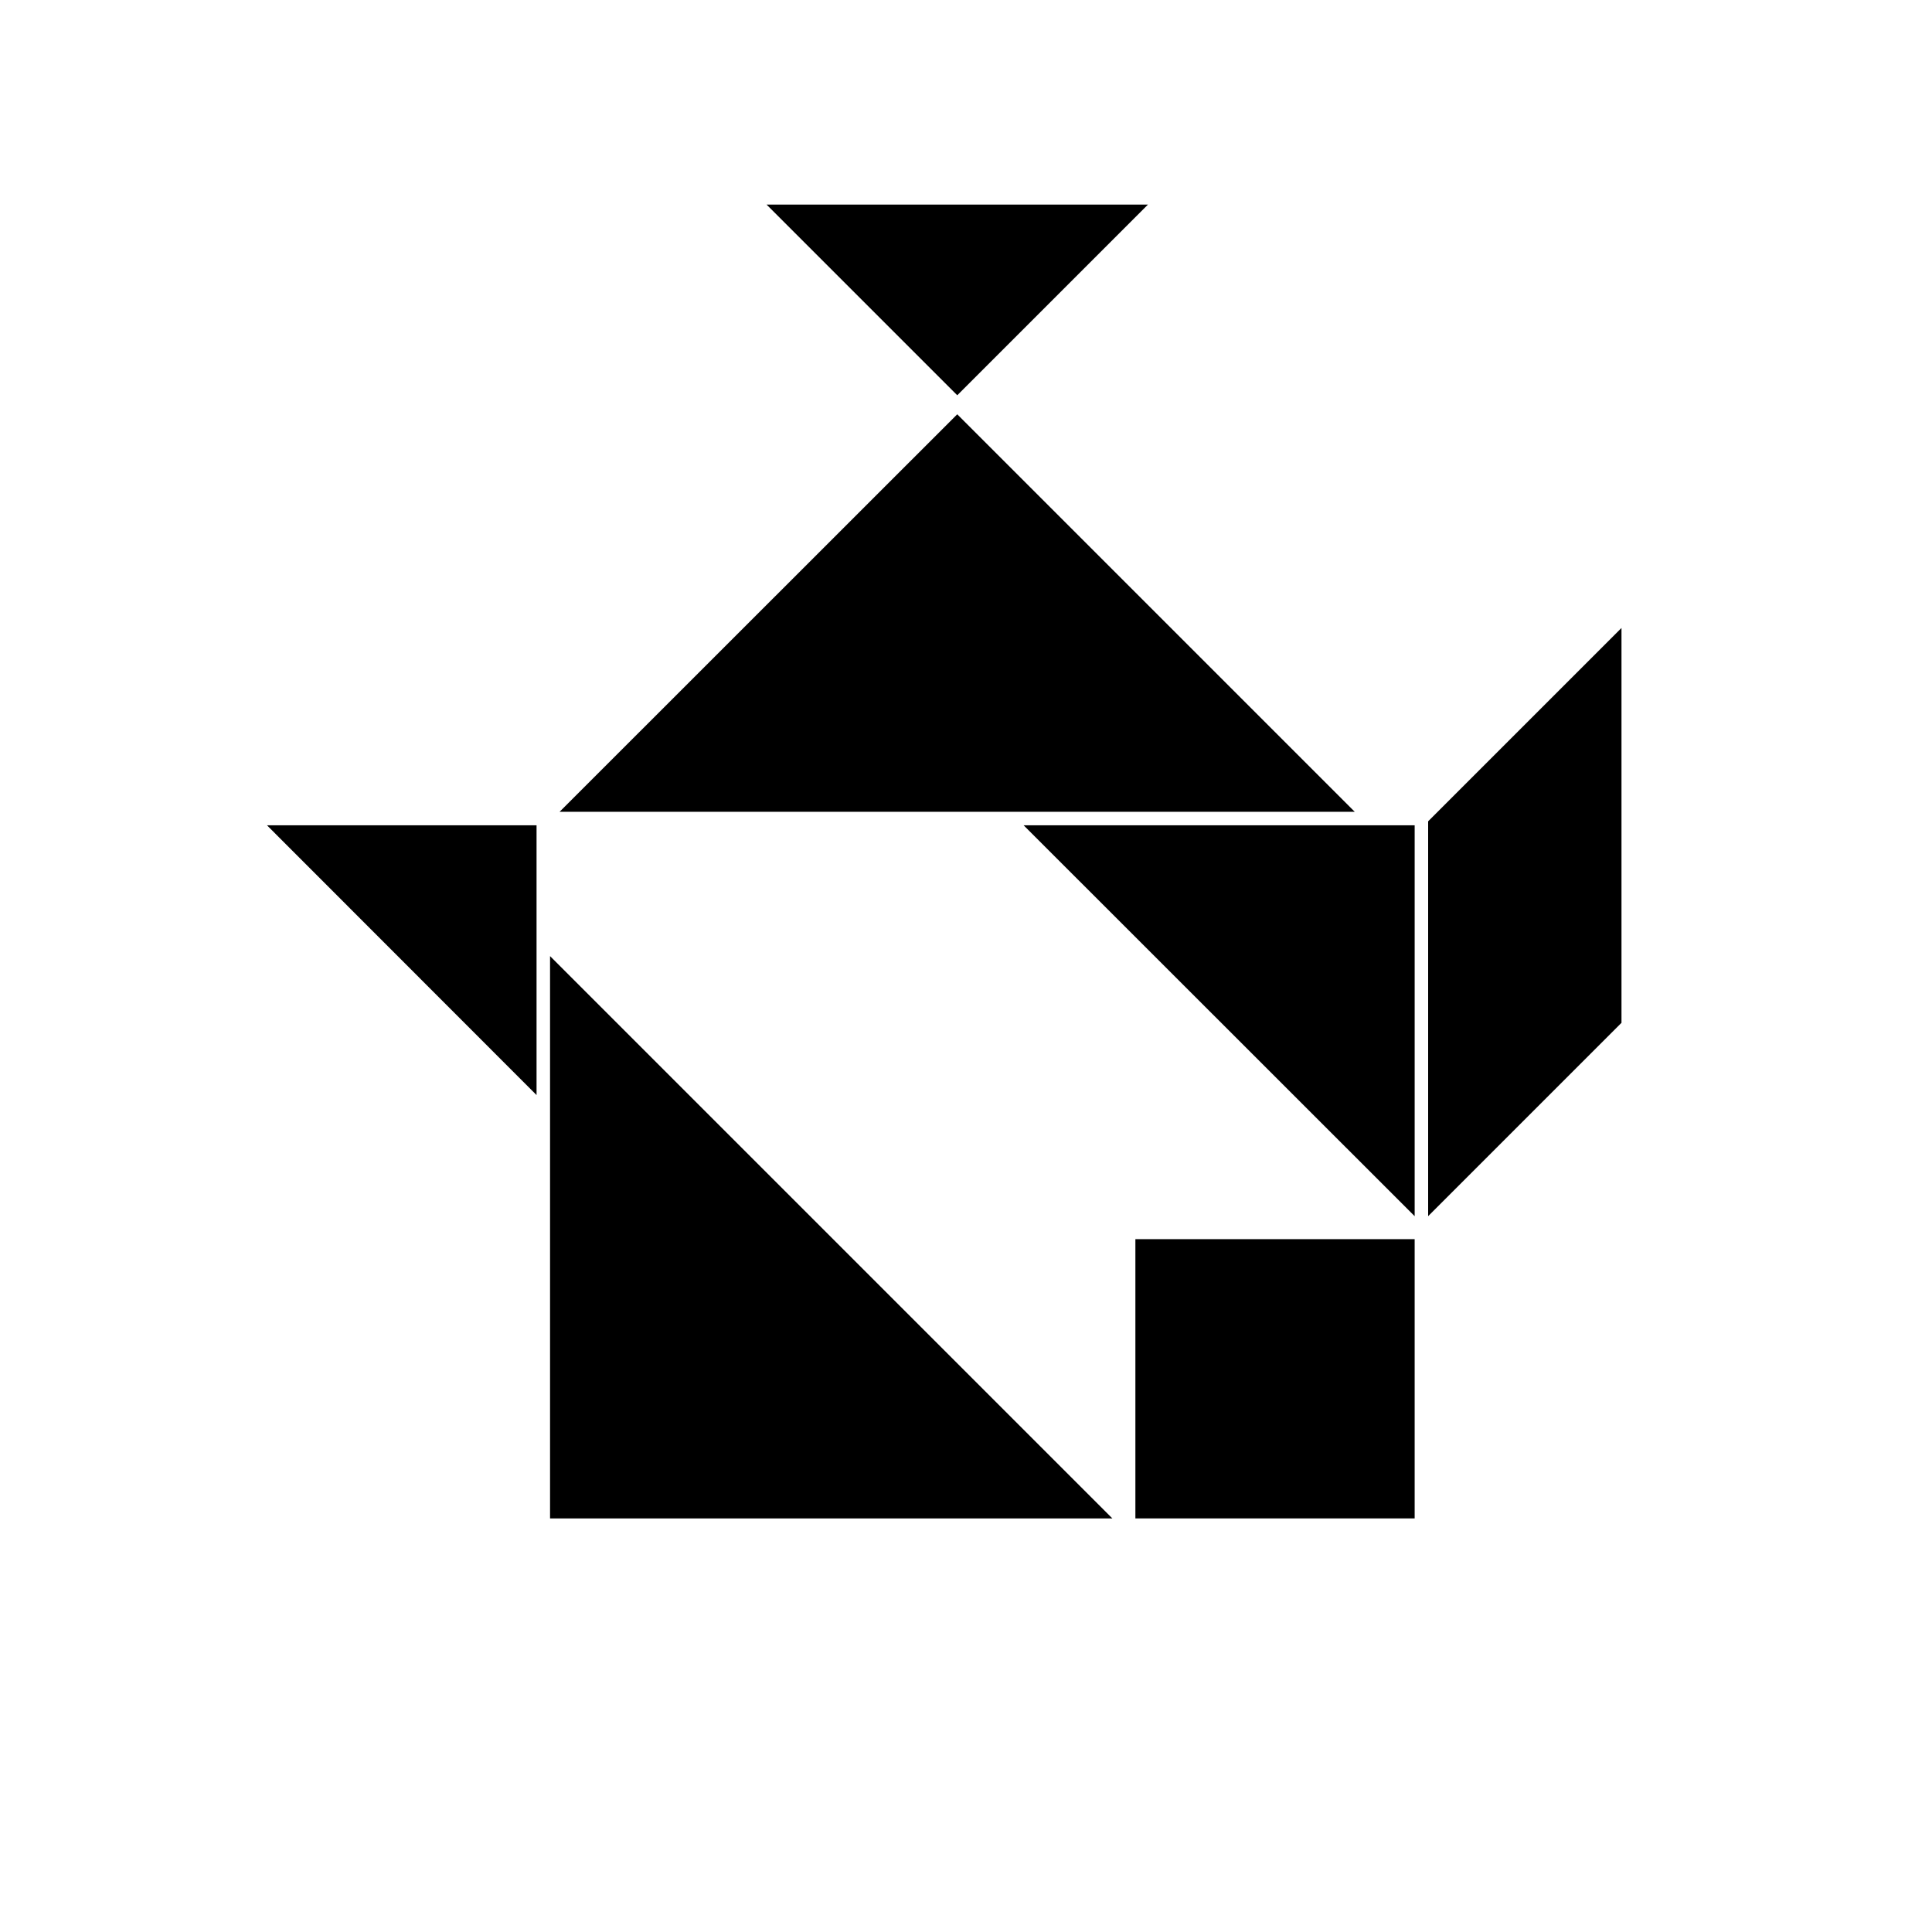 <?xml version="1.0" encoding="UTF-8"?>
<!-- Uploaded to: ICON Repo, www.iconrepo.com, Generator: ICON Repo Mixer Tools -->
<svg fill="#000000" width="800px" height="800px" version="1.1" viewBox="144 144 512 512" xmlns="http://www.w3.org/2000/svg">
 <g>
  <path d="m397.68 253.79-105.39 105.35h210.74z"/>
  <path d="m289.77 546.41h149.03l-149.03-149.03z"/>
  <path d="m347.15 198.22 50.531 50.531 50.535-50.531z"/>
  <path d="m214.75 362.71 71.441 71.492v-71.492z"/>
  <path d="m518.9 362.71h-103.63l103.63 103.59z"/>
  <path d="m444.89 472.39h74.008v74.008h-74.008z"/>
  <path d="m573.71 310.42-51.238 51.238v104.64l51.238-51.238z"/>
 </g>
</svg>
